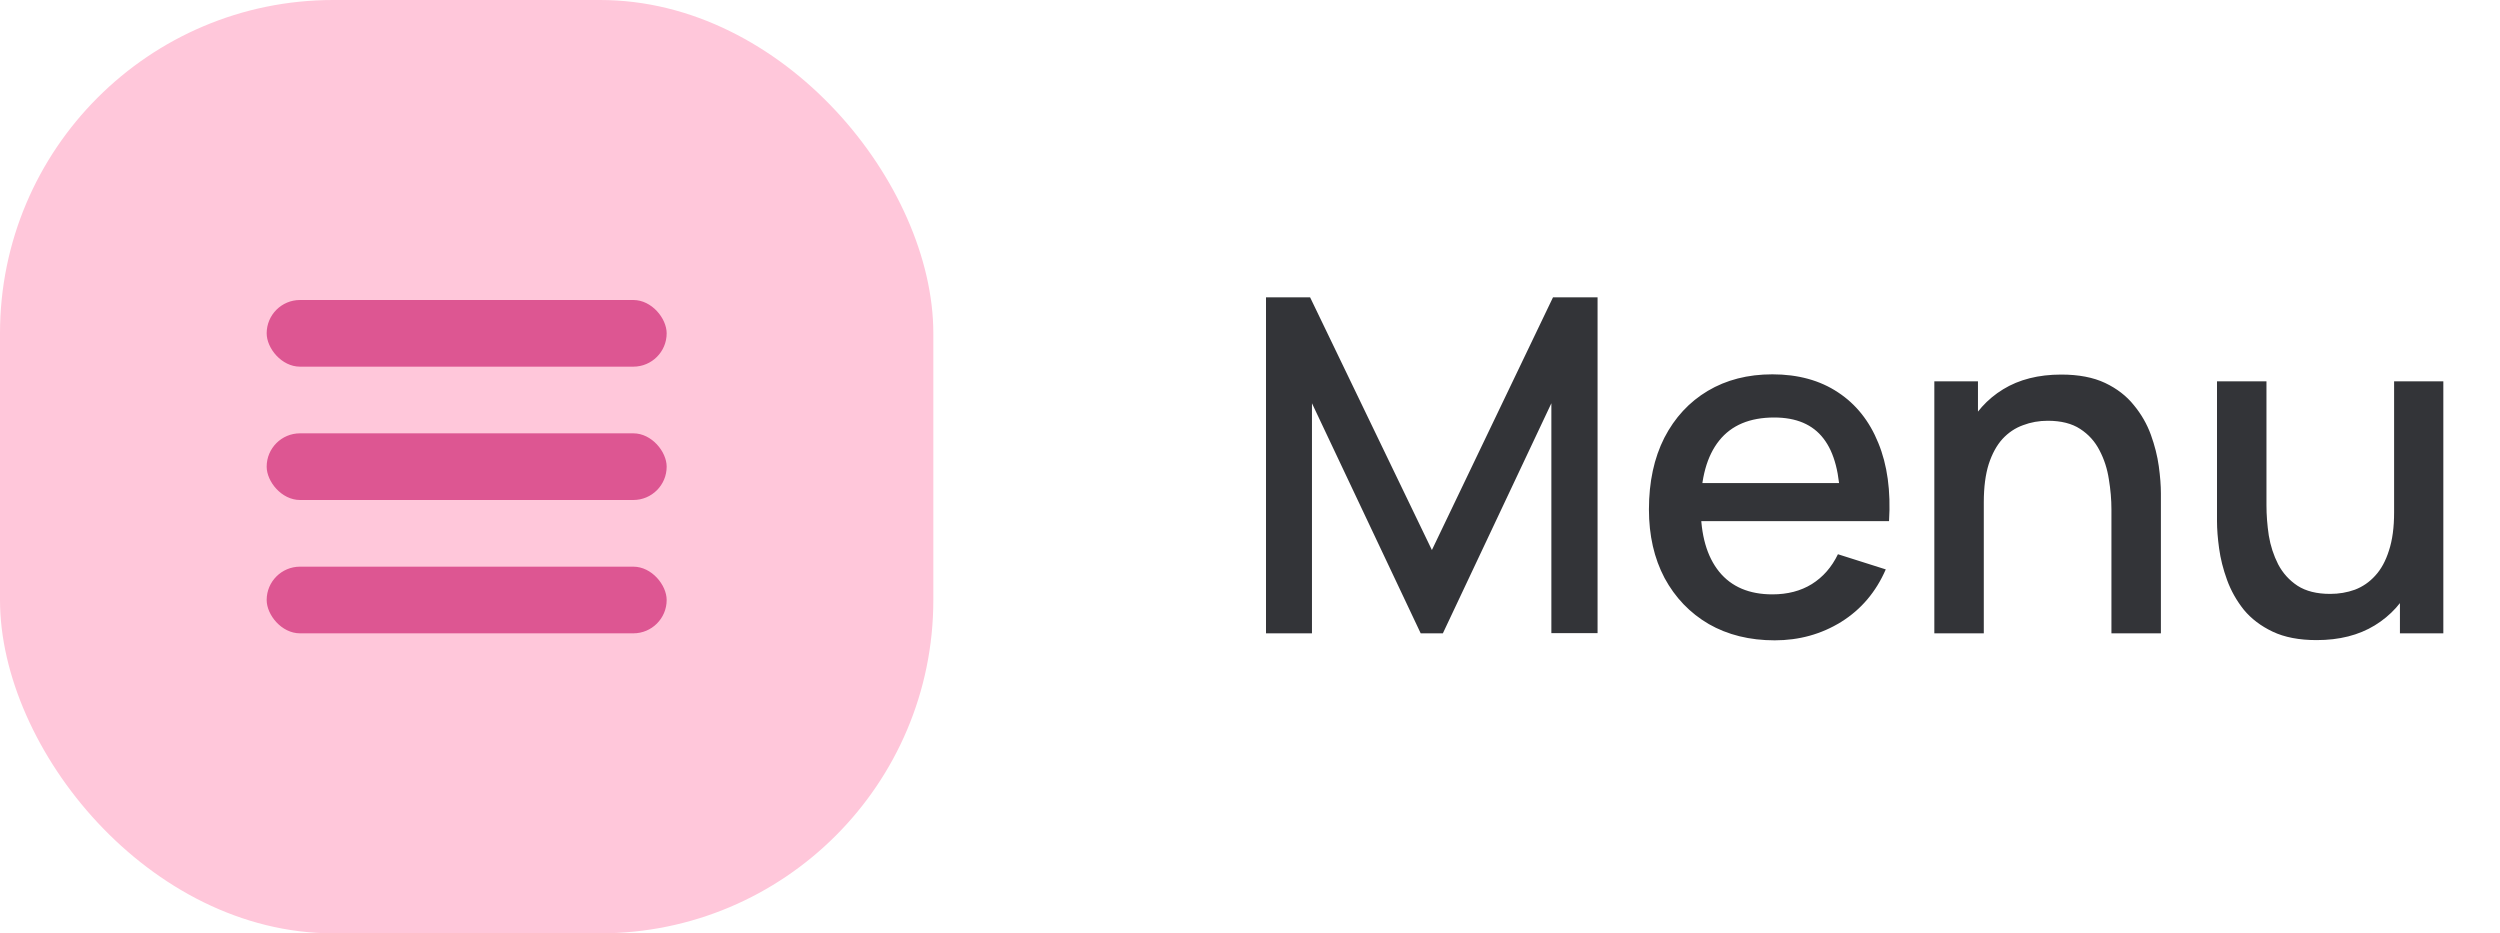 <?xml version="1.0" encoding="UTF-8"?> <svg xmlns="http://www.w3.org/2000/svg" width="75" height="28" viewBox="0 0 75 28" fill="none"><rect width="28" height="28" rx="10" fill="#FFC7DA"></rect><rect x="8" y="9" width="12" height="2" rx="1" fill="#DD5692"></rect><rect x="8" y="13" width="12" height="2" rx="1" fill="#DD5692"></rect><rect x="8" y="17" width="12" height="2" rx="1" fill="#DD5692"></rect><path d="M37.98 19V8.92H39.303L42.957 16.501L46.59 8.92H47.927V18.993H46.541V12.098L43.286 19H42.621L39.359 12.098V19H37.98ZM53.241 19.21C52.49 19.21 51.83 19.047 51.26 18.72C50.696 18.389 50.255 17.929 49.937 17.341C49.624 16.748 49.468 16.062 49.468 15.283C49.468 14.457 49.622 13.741 49.93 13.134C50.243 12.527 50.677 12.058 51.232 11.727C51.788 11.396 52.434 11.23 53.171 11.23C53.941 11.23 54.597 11.41 55.138 11.769C55.679 12.124 56.083 12.63 56.349 13.288C56.62 13.946 56.727 14.728 56.671 15.633H55.208V15.101C55.199 14.224 55.031 13.575 54.704 13.155C54.382 12.735 53.89 12.525 53.227 12.525C52.495 12.525 51.944 12.756 51.575 13.218C51.206 13.68 51.022 14.347 51.022 15.22C51.022 16.051 51.206 16.695 51.575 17.152C51.944 17.605 52.476 17.831 53.171 17.831C53.629 17.831 54.023 17.728 54.354 17.523C54.69 17.313 54.952 17.014 55.138 16.627L56.573 17.082C56.279 17.759 55.834 18.284 55.236 18.657C54.639 19.026 53.974 19.21 53.241 19.21ZM50.546 15.633V14.492H55.943V15.633H50.546ZM63.343 19V15.283C63.343 14.989 63.317 14.688 63.266 14.38C63.219 14.067 63.126 13.778 62.986 13.512C62.85 13.246 62.657 13.031 62.405 12.868C62.157 12.705 61.833 12.623 61.432 12.623C61.17 12.623 60.923 12.667 60.69 12.756C60.456 12.84 60.251 12.978 60.074 13.169C59.901 13.36 59.763 13.612 59.661 13.925C59.563 14.238 59.514 14.618 59.514 15.066L58.604 14.723C58.604 14.037 58.732 13.433 58.989 12.91C59.245 12.383 59.614 11.972 60.095 11.678C60.575 11.384 61.156 11.237 61.838 11.237C62.36 11.237 62.799 11.321 63.154 11.489C63.508 11.657 63.795 11.879 64.015 12.154C64.239 12.425 64.409 12.721 64.526 13.043C64.642 13.365 64.722 13.68 64.764 13.988C64.806 14.296 64.827 14.567 64.827 14.8V19H63.343ZM58.03 19V11.44H59.339V13.624H59.514V19H58.03ZM69.499 19.203C68.976 19.203 68.538 19.119 68.183 18.951C67.828 18.783 67.539 18.564 67.315 18.293C67.096 18.018 66.928 17.719 66.811 17.397C66.694 17.075 66.615 16.76 66.573 16.452C66.531 16.144 66.51 15.873 66.51 15.64V11.44H67.994V15.157C67.994 15.451 68.017 15.754 68.064 16.067C68.115 16.375 68.209 16.662 68.344 16.928C68.484 17.194 68.678 17.409 68.925 17.572C69.177 17.735 69.504 17.817 69.905 17.817C70.166 17.817 70.414 17.775 70.647 17.691C70.88 17.602 71.083 17.462 71.256 17.271C71.433 17.08 71.571 16.828 71.669 16.515C71.772 16.202 71.823 15.822 71.823 15.374L72.733 15.717C72.733 16.403 72.605 17.01 72.348 17.537C72.091 18.06 71.723 18.468 71.242 18.762C70.761 19.056 70.18 19.203 69.499 19.203ZM71.998 19V16.816H71.823V11.44H73.3V19H71.998Z" fill="#333438"></path></svg> 